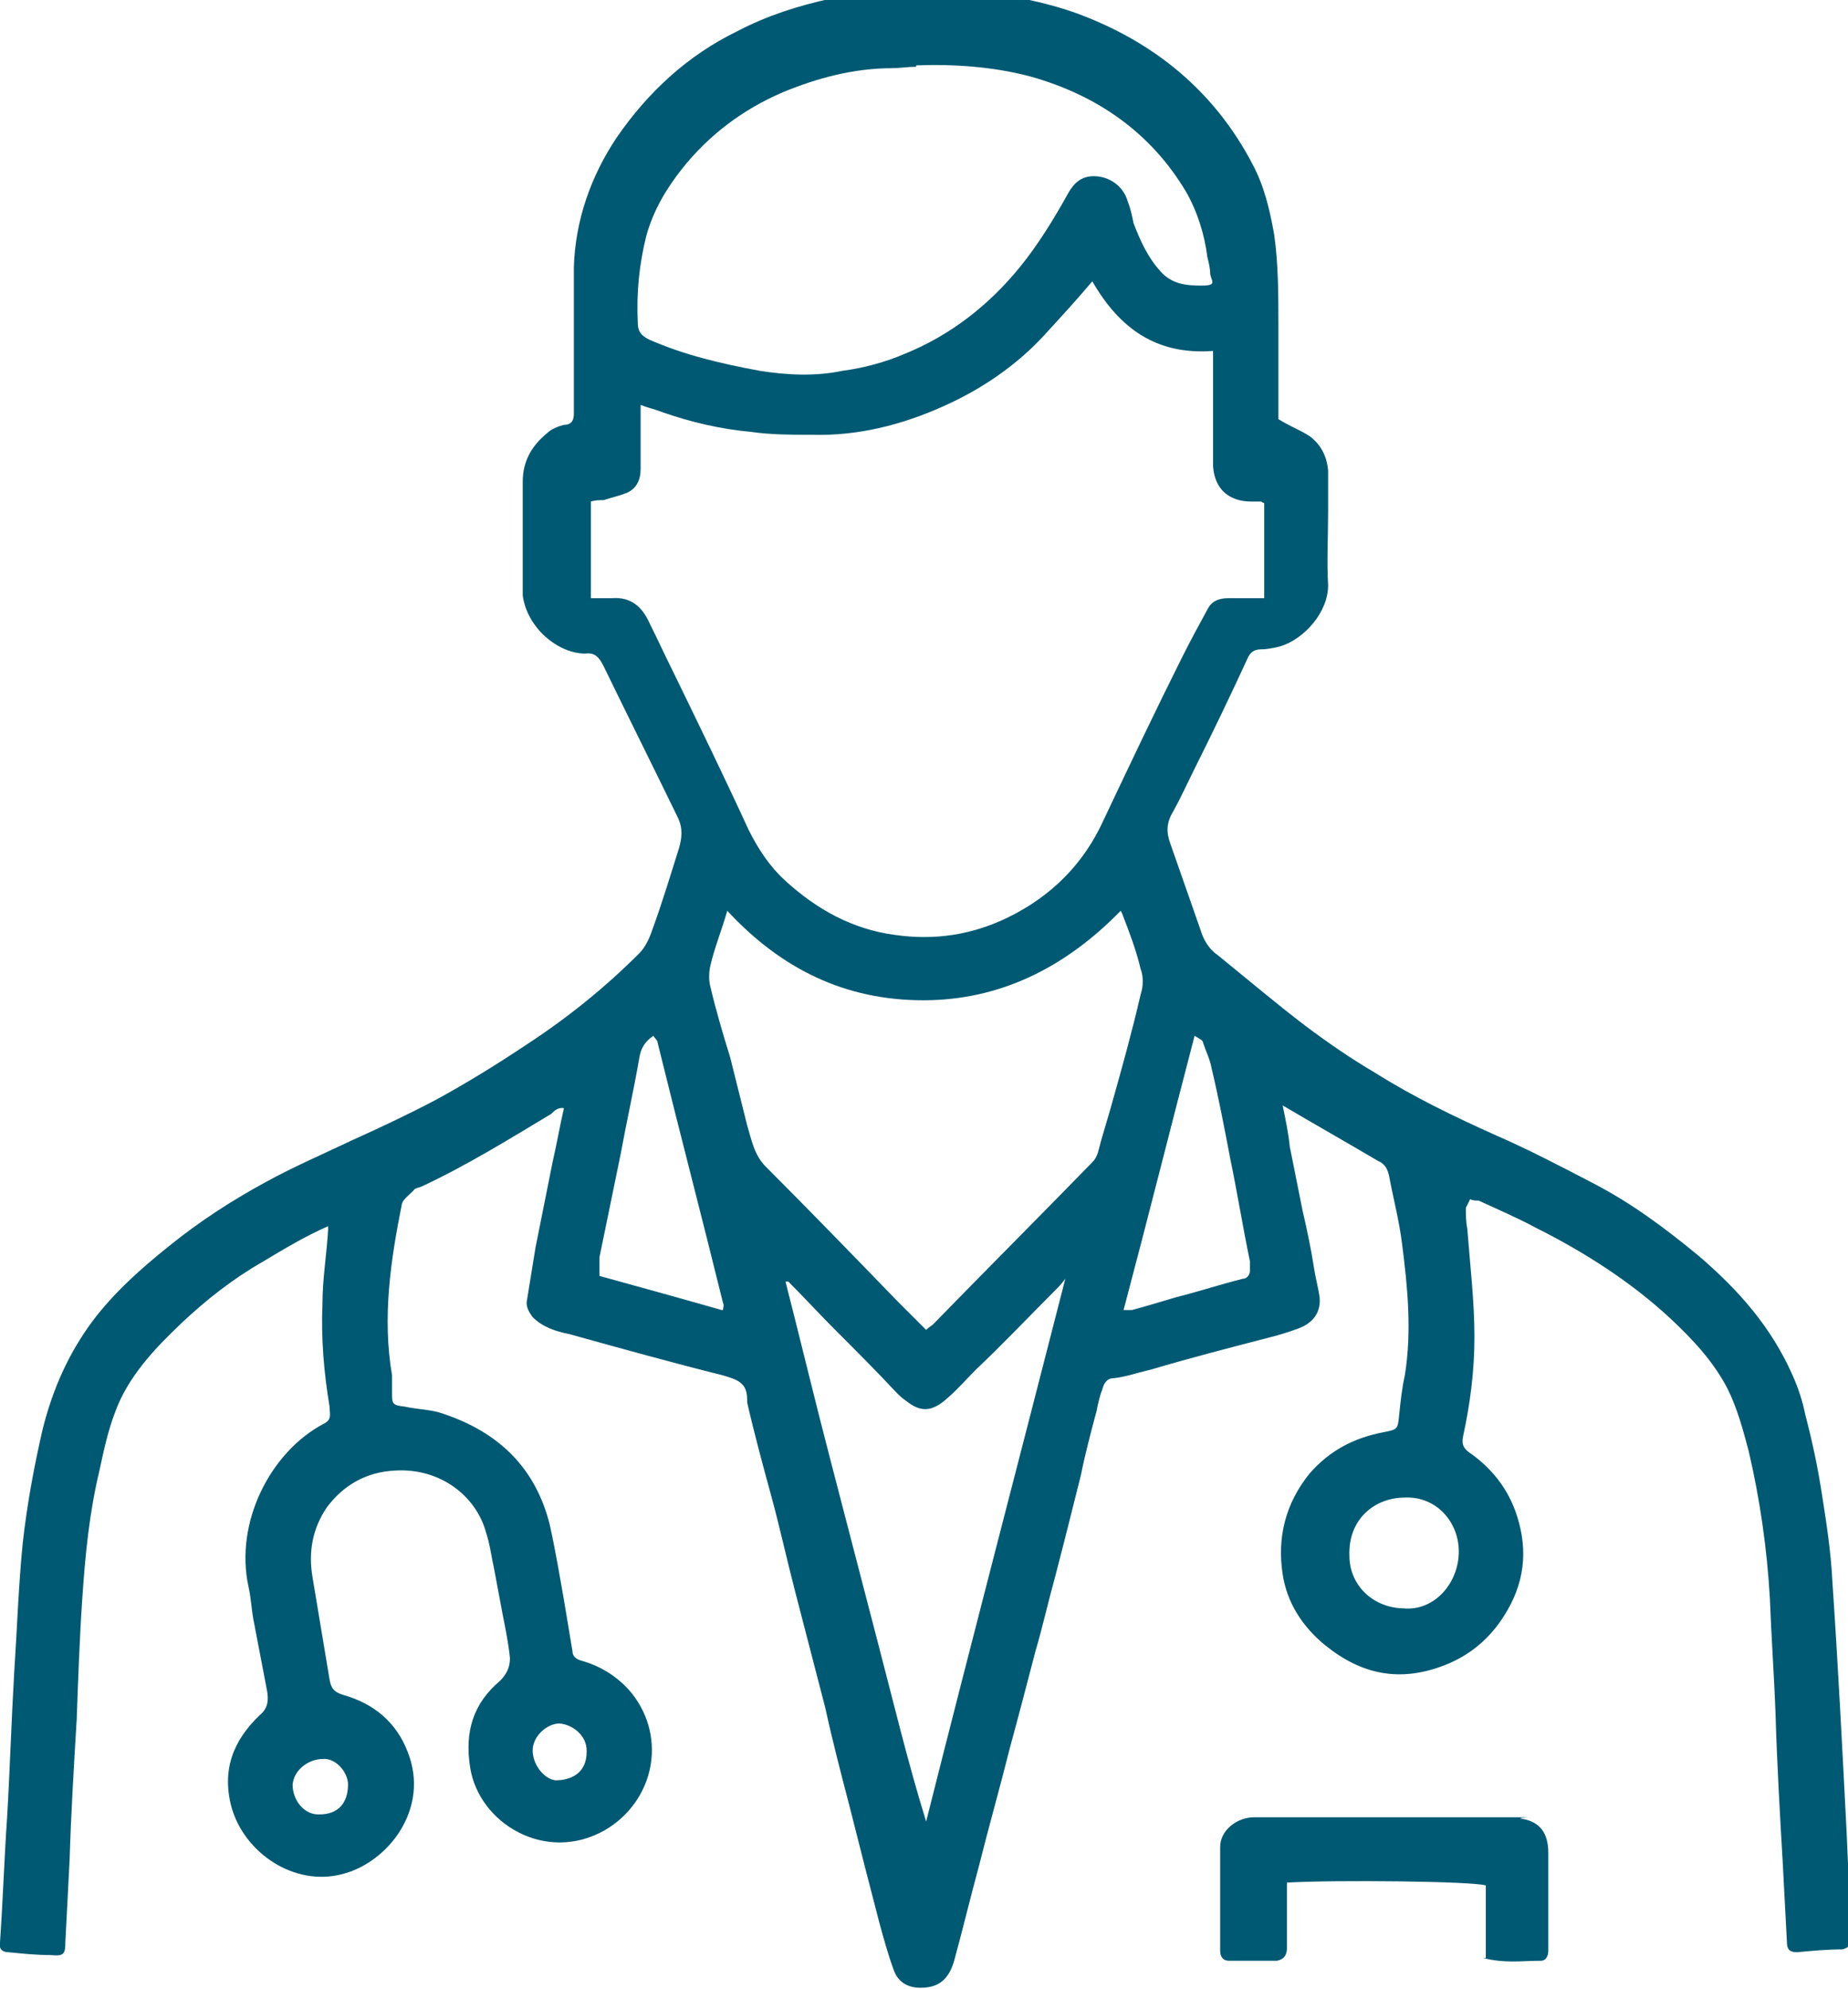 <?xml version="1.0" encoding="UTF-8"?>
<svg id="uuid-64e3ccfa-edb0-48a8-b94b-029711d700cd" xmlns="http://www.w3.org/2000/svg" version="1.1" viewBox="0 0 130.1 140">
  <!-- Generator: Adobe Illustrator 29.4.0, SVG Export Plug-In . SVG Version: 2.1.0 Build 152)  -->
  <defs>
    <style>
      .st0 {
        fill: #005972;
      }
    </style>
  </defs>
  <g id="uuid-8544a5d6-fb3f-40d3-a8d3-179afe10605a">
    <g>
      <path class="st0" d="M103.2,85c0,.6,0,1,.1,1.5.2,2.6.5,5.1.5,7.6,0,2.4-.3,4.7-.8,7-.1.5,0,.8.4,1.1,1.6,1.1,2.8,2.6,3.4,4.5.8,2.5.5,4.8-.9,7-1,1.6-2.4,2.8-4.2,3.5-3.1,1.2-5.8.7-8.4-1.4-1.6-1.3-2.7-3-3-5-.4-2.6.2-5,1.9-7.1,1.4-1.6,3.1-2.5,5.2-2.9,1-.2,1-.2,1.1-1.2s.2-1.9.4-2.8c.5-3.1.2-6.2-.2-9.3-.2-1.6-.6-3.1-.9-4.7-.1-.5-.3-.9-.8-1.1-2.2-1.3-4.5-2.6-6.7-3.9.2,1,.4,1.9.5,2.9.3,1.5.6,3,.9,4.5.3,1.3.6,2.7.8,4,.1.7.3,1.4.4,2.1.1,1-.4,1.8-1.5,2.2-.8.3-1.5.5-2.3.7-2.7.7-5.4,1.4-8.1,2.2-.9.2-1.7.5-2.6.6-.5,0-.7.4-.8.8-.2.5-.3,1-.4,1.5-.4,1.5-.8,3-1.1,4.5-.6,2.4-1.2,4.8-1.8,7.1-.5,1.8-.9,3.6-1.4,5.3-.6,2.3-1.2,4.6-1.8,6.8-.7,2.8-1.5,5.6-2.2,8.4-.6,2.2-1.1,4.3-1.7,6.5-.4,1.5-1.2,2-2.4,2-.9,0-1.6-.4-1.9-1.3-.4-1.1-.7-2.2-1-3.3-.7-2.7-1.4-5.4-2.1-8.2-.6-2.3-1.2-4.6-1.7-6.9-.7-2.7-1.4-5.4-2.1-8.1-.6-2.3-1.1-4.6-1.7-6.8-.6-2.2-1.2-4.4-1.7-6.6,0,0,0-.1,0-.2,0-1.2-.7-1.4-1.7-1.7-3.6-.9-7.2-1.9-10.8-2.9-1-.2-1.9-.5-2.6-1.2-.3-.4-.5-.8-.4-1.2.2-1.2.4-2.5.6-3.7.4-2,.8-4,1.2-6,.3-1.3.5-2.5.8-3.8-.4-.1-.7.2-.9.4-3,1.8-5.9,3.6-9.1,5.1-.2.1-.5.1-.6.3-.3.3-.7.6-.8.9-.8,4-1.4,8-.7,12.1,0,.4,0,.8,0,1.2,0,.8,0,.9.9,1,.9.2,1.9.2,2.7.5,3.9,1.3,6.5,3.8,7.5,7.8.4,1.8.7,3.6,1,5.3.2,1.2.4,2.4.6,3.6,0,.4.3.6.7.7,1.4.4,2.6,1.2,3.5,2.3,2.5,3.2,1.5,7.6-1.9,9.6-4.2,2.4-8.9-.5-9.5-4.4-.4-2.5.2-4.5,2.1-6.1.5-.5.7-1,.7-1.6-.1-1-.3-2-.5-3-.2-1.1-.4-2.1-.6-3.2-.2-.9-.3-1.8-.6-2.7-.7-2.5-3.2-4.5-6.4-4.3-2,.1-3.6,1-4.8,2.6-1,1.5-1.3,3.1-1,4.9.4,2.4.8,4.8,1.2,7.2.1.6.3.9,1,1.1,2.1.6,3.7,1.9,4.5,4,1.6,4-1.4,7.8-4.6,8.6-3.4.9-6.9-1.5-7.8-4.7-.7-2.6.1-4.7,2-6.5.6-.5.6-1.1.5-1.7-.3-1.6-.6-3.1-.9-4.7-.2-.9-.2-1.7-.4-2.6-1-4.5,1.5-9.5,5.3-11.5.6-.3.4-.7.4-1.2-.4-2.4-.6-4.8-.5-7.2,0-1.8.3-3.5.4-5.3,0,0,0-.1,0-.2-1.6.7-3.1,1.6-4.6,2.5-2.1,1.2-4,2.7-5.7,4.3-1.9,1.8-3.8,3.8-4.7,6.3-.5,1.3-.8,2.7-1.1,4.1-.7,2.9-1,5.9-1.2,8.9-.2,2.9-.3,5.8-.4,8.6-.2,3.3-.4,6.6-.5,9.9-.1,1.9-.2,3.9-.3,5.8,0,.8-.1,1-1,.9-1,0-2-.1-3-.2-.4,0-.7-.2-.6-.7.2-2.9.3-5.9.5-8.8.2-3.4.3-6.8.5-10.2.2-3,.3-6.1.6-9.1.3-2.7.8-5.4,1.4-8,.7-2.8,1.8-5.3,3.5-7.6,1.5-2,3.4-3.7,5.4-5.3,2.1-1.7,4.4-3.2,6.8-4.5,2-1.1,4.1-2,6.2-3,2-.9,3.9-1.8,5.8-2.8,2.2-1.2,4.3-2.5,6.4-3.9,2.9-1.9,5.5-4,7.9-6.4.4-.4.7-1,.9-1.6.7-1.9,1.3-3.9,1.9-5.8.2-.7.3-1.4-.1-2.2-1.7-3.5-3.5-7.1-5.2-10.6-.3-.6-.6-1-1.3-.9-1.9,0-4.1-1.8-4.4-4.1,0-.4,0-.7,0-1.1v-6.9c0-1.4.6-2.5,1.7-3.4.3-.3.8-.5,1.2-.6.6,0,.7-.4.7-.8,0-.8,0-1.6,0-2.4,0-2.6,0-5.2,0-7.9.1-3.3,1.2-6.4,3-9.1,2.2-3.2,5-5.8,8.5-7.5,2.1-1.1,4.3-1.8,6.6-2.3,2-.4,4-.6,6.1-.7,1.9,0,3.8,0,5.7.4,1.9.3,3.7.7,5.4,1.3,5.5,2,9.8,5.5,12.5,10.7.8,1.5,1.2,3.2,1.5,4.9.3,2.1.3,4.3.3,6.4s0,3.9,0,5.8c0,.3,0,.6,0,.8.8.5,1.6.8,2.2,1.2.8.6,1.2,1.4,1.3,2.4,0,1,0,1.9,0,2.9,0,1.8-.1,3.5,0,5.2,0,1.9-1.7,3.8-3.4,4.3-.4.1-.9.2-1.3.2-.5,0-.8.2-1,.7-1.2,2.6-2.4,5.1-3.7,7.7-.5,1-1,2.1-1.5,3-.5.8-.5,1.5-.2,2.3.7,2,1.4,4,2.1,6,.2.7.6,1.4,1.2,1.8,2.1,1.7,4.1,3.4,6.2,5,1.6,1.2,3.2,2.3,4.9,3.3,2.7,1.7,5.6,3.1,8.5,4.4,2.3,1,4.6,2.2,6.9,3.4,2.7,1.4,5.1,3.2,7.4,5.1,2.8,2.4,5.1,5,6.6,8.4.4.9.7,1.8.9,2.8.5,1.9.9,3.8,1.2,5.8.3,1.9.6,3.9.7,5.9.4,5.9.7,11.8,1,17.6.1,2.3.2,4.6.3,6.9,0,.3,0,.5,0,.8,0,.3-.2.5-.6.6-1.1,0-2.1.1-3.2.2-.5,0-.7-.2-.7-.7-.1-1.9-.2-3.8-.3-5.7-.2-3.4-.4-6.9-.5-10.3-.1-2.8-.3-5.5-.4-8.2-.2-3.5-.7-7-1.5-10.4-.4-1.5-.8-3-1.5-4.4-1-1.9-2.4-3.4-4-4.9-2.8-2.6-6.1-4.7-9.5-6.4-1.3-.7-2.7-1.3-4-1.9-.2,0-.4,0-.6-.1h0ZM41.3,42.1c.7,0,1.2,0,1.8,0,1.3-.1,2.1.6,2.6,1.7.6,1.2,1.1,2.3,1.7,3.5,1.8,3.7,3.6,7.4,5.3,11.1.7,1.4,1.5,2.6,2.6,3.6,2.2,2,4.7,3.4,7.7,3.8,2.8.4,5.4,0,7.9-1.2,3.1-1.5,5.4-3.8,6.8-6.9,1.8-3.8,3.6-7.6,5.5-11.4.6-1.2,1.2-2.3,1.8-3.4.3-.6.8-.8,1.5-.8.4,0,.8,0,1.2,0,.4,0,.8,0,1.3,0v-6.7c-.1,0-.2-.1-.2-.1-.2,0-.5,0-.7,0-1.6,0-2.6-.9-2.7-2.5,0-2.4,0-4.9,0-7.3,0-.2,0-.4,0-.8-4,.3-6.6-1.6-8.5-4.9-1.1,1.3-2.2,2.5-3.3,3.7-2,2.2-4.5,3.9-7.2,5.1-2.9,1.3-6,2.1-9.3,2-1.4,0-2.8,0-4.2-.2-2.2-.2-4.3-.7-6.3-1.4-.5-.2-1-.3-1.5-.5,0,.4,0,.7,0,1,0,1.2,0,2.3,0,3.5,0,.8-.3,1.4-1,1.7-.5.2-1,.3-1.6.5-.3,0-.6,0-.9.1v6.8h0ZM64.5,4.7c-.6,0-1.2.1-1.7.1-2.7,0-5.3.7-7.7,1.7-2.8,1.2-5.2,3-7.1,5.4-1.1,1.4-2,2.9-2.5,4.7-.5,2-.7,4-.6,6.1,0,.6.2.9.8,1.2,2.5,1.1,5.1,1.7,7.8,2.2,1.9.3,3.9.4,5.8,0,1.5-.2,3-.6,4.4-1.2,3.2-1.3,5.9-3.4,8.1-6.1,1.3-1.6,2.4-3.4,3.4-5.2.4-.7.9-1.2,1.8-1.2,1.1,0,2.1.7,2.4,1.8.2.5.3,1,.4,1.5.5,1.3,1,2.4,1.9,3.4.8.9,1.8,1,2.9,1s.7-.3.6-.8c0-.4-.1-.8-.2-1.2-.2-1.6-.7-3.2-1.5-4.6-2.5-4.2-6.3-6.8-10.9-8.1-2.6-.7-5.4-.9-8.1-.8h0ZM78.9,64.1c-3.9,4-8.5,6.3-13.9,6.3-5.5,0-10-2.2-13.8-6.3-.4,1.4-.9,2.6-1.2,3.9-.1.5-.1,1,0,1.4.4,1.7.9,3.4,1.4,5,.4,1.6.8,3.2,1.2,4.8.3,1,.5,2.1,1.3,2.9,3.1,3.1,6.2,6.3,9.3,9.5.7.7,1.3,1.3,2,2,.2-.2.4-.3.5-.4,3.7-3.8,7.5-7.6,11.2-11.4.2-.2.3-.4.4-.7.3-1.2.7-2.4,1-3.5.7-2.5,1.4-5,2-7.6.2-.6.2-1.3,0-1.8-.3-1.3-.8-2.6-1.3-3.9h0ZM55.4,90.2h-.1c1.1,4.3,2.1,8.5,3.2,12.7,1.1,4.2,2.2,8.5,3.3,12.7,1.1,4.2,2.1,8.4,3.4,12.6,3.2-12.7,6.5-25.3,9.8-38.2-.3.4-.5.6-.7.8-1.9,1.9-3.7,3.8-5.6,5.6-.7.7-1.3,1.4-2,2-1.1,1-1.9,1-2.9.2-.3-.2-.5-.4-.7-.6-1.4-1.5-2.8-2.9-4.3-4.4-1.1-1.1-2.2-2.3-3.3-3.4h0ZM50.9,92.2c0-.2.1-.3,0-.5-1.5-6.1-3.1-12.2-4.6-18.3,0-.2-.2-.3-.3-.5-.6.4-.9.9-1,1.6-.4,2.3-.9,4.5-1.3,6.7-.5,2.4-1,4.9-1.5,7.3,0,.4,0,.9,0,1.3,2.9.8,5.8,1.6,8.6,2.4h0ZM79.1,92.2c.4,0,.5,0,.6,0,1.1-.3,2.1-.6,3.1-.9,1.6-.4,3.1-.9,4.7-1.3.3,0,.5-.3.5-.6,0-.2,0-.4,0-.6-.5-2.4-.9-4.9-1.4-7.3-.4-2.1-.8-4.2-1.3-6.3-.1-.6-.4-1.2-.6-1.8,0-.2-.3-.3-.6-.5-1.7,6.5-3.3,12.9-5,19.3h0ZM98.8,113.2c2.2.2,3.9-1.8,3.9-4,0-2.1-1.6-3.9-3.8-3.8-2.1,0-4,1.5-3.9,4.1,0,2.1,1.7,3.7,3.9,3.7ZM41.3,123.2c0-1-.9-1.8-1.9-1.9-.9,0-1.9.9-1.9,1.9,0,1,.8,2,1.6,2.1,1.1,0,2.2-.5,2.2-2h0ZM22.5,127.7c1.3,0,2-.8,2-2.1,0-.9-.9-1.9-1.8-1.8-.9,0-2,.7-2.1,1.8,0,1.1.8,2.1,1.8,2.1h0Z"/>
      <path class="st0" d="M104.6,137.8v-5.1c-.9-.3-10.7-.4-14-.2,0,.3,0,.7,0,1,0,1.2,0,2.4,0,3.6,0,.5-.2.8-.7.9-1.1,0-2.3,0-3.4,0-.4,0-.6-.3-.6-.7,0-2.4,0-4.9,0-7.3,0-1.2,1.2-2.1,2.4-2.1,1.9,0,3.8,0,5.7,0,3.8,0,7.6,0,11.4,0s1.2,0,1.7.1c1.3.2,1.9,1,1.9,2.4,0,1.8,0,3.6,0,5.4s0,1,0,1.5c0,.4-.2.7-.5.7-1.3,0-2.6.2-4.1-.2h0Z"/>
    </g>
  </g>
</svg>